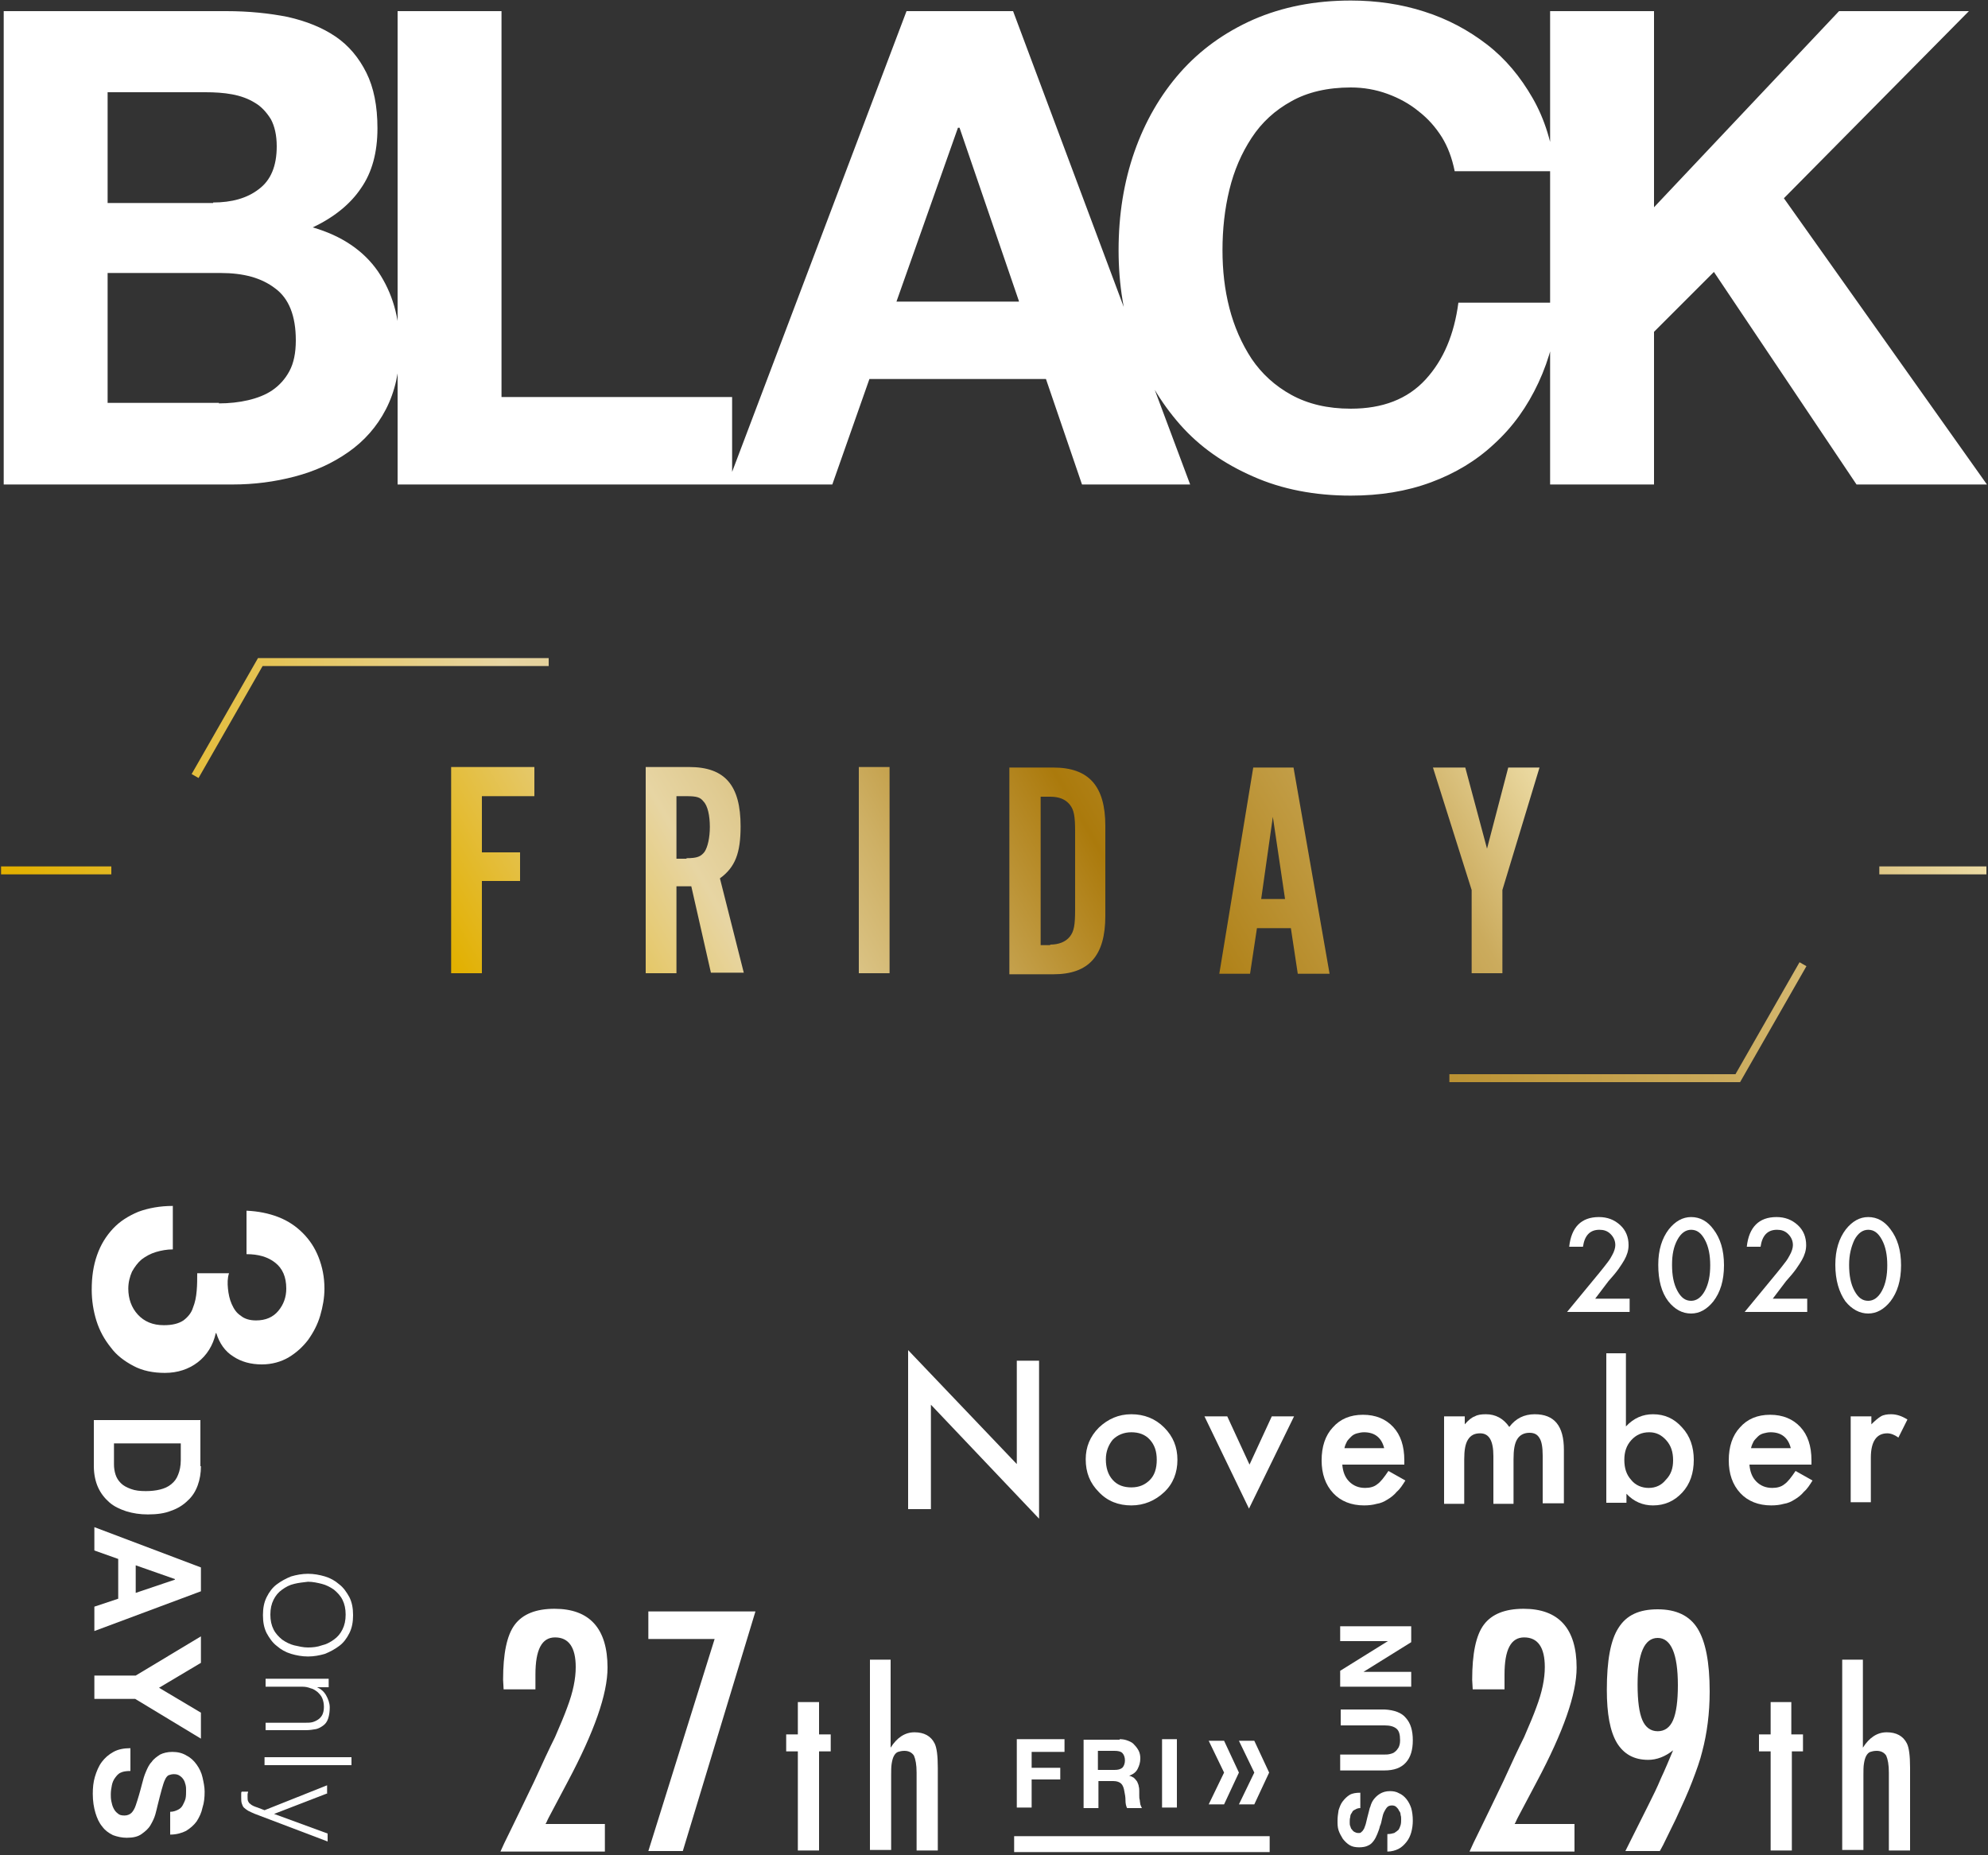 <?xml version="1.0" encoding="utf-8"?>
<!-- Generator: Adobe Illustrator 25.0.0, SVG Export Plug-In . SVG Version: 6.00 Build 0)  -->
<svg version="1.1" id="レイヤー_1" xmlns="http://www.w3.org/2000/svg" xmlns:xlink="http://www.w3.org/1999/xlink" x="0px"
	 y="0px" viewBox="0 0 375 350" style="enable-background:new 0 0 375 350;" xml:space="preserve">
<rect x="0" y="0" width="375" height="350" fill="#333333" stroke="none"/>
<style type="text/css">
	.st0{fill:url(#SVGID_3_);}
	.st1{fill:none;stroke:url(#SVGID_4_);stroke-width:1.5;stroke-miterlimit:10;}
	.st2{fill:#FFFFFF;}
</style>
<g>
	<defs>
		<path id="SVGID_1_" d="M42.7,2.1c4.2,0,8.1,0.4,11.6,1.1c3.5,0.8,6.5,2,9,3.7c2.5,1.7,4.4,4,5.8,6.8c1.4,2.8,2.1,6.3,2.1,10.5
			c0,4.5-1,8.3-3.1,11.3c-2,3-5.1,5.5-9.1,7.4c5.5,1.6,9.6,4.4,12.3,8.3c2.7,4,4.1,8.7,4.1,14.3c0,4.5-0.9,8.4-2.6,11.7
			c-1.7,3.3-4.1,6-7.1,8.1c-3,2.1-6.3,3.6-10.1,4.6c-3.8,1-7.7,1.5-11.7,1.5H0.7V2.1H42.7z M40.2,38.2c3.5,0,6.4-0.8,8.6-2.5
			c2.3-1.7,3.4-4.4,3.4-8.1c0-2.1-0.4-3.8-1.1-5.1c-0.8-1.3-1.8-2.4-3-3.1c-1.3-0.8-2.7-1.3-4.3-1.6c-1.6-0.3-3.3-0.4-5.1-0.4H20.3
			v20.9H40.2z M41.3,76.1c1.9,0,3.8-0.2,5.5-0.6c1.7-0.4,3.3-1,4.6-1.9c1.3-0.9,2.4-2.1,3.2-3.6c0.8-1.5,1.2-3.4,1.2-5.8
			c0-4.6-1.3-7.9-3.9-9.8c-2.6-2-6-2.9-10.3-2.9H20.3v24.5H41.3z M94.6,2.1v72.8h43.5v16.5H75V2.1H94.6z M191.1,2.1l33.4,89.3h-20.4
			l-6.8-19.9H164l-7,19.9h-19.8L171,2.1H191.1z M192.2,56.8L181,24.1h-0.3l-11.6,32.8H192.2z M272,25.9c-1.2-1.9-2.6-3.5-4.4-4.9
			c-1.7-1.4-3.7-2.5-5.9-3.3c-2.2-0.8-4.5-1.2-6.9-1.2c-4.4,0-8.2,0.9-11.2,2.6c-3.1,1.7-5.6,4-7.5,6.9c-1.9,2.9-3.3,6.1-4.2,9.8
			c-0.9,3.7-1.3,7.5-1.3,11.4c0,3.8,0.4,7.4,1.3,10.9c0.9,3.5,2.3,6.7,4.2,9.6c1.9,2.8,4.4,5.1,7.5,6.8c3.1,1.7,6.8,2.6,11.2,2.6
			c6,0,10.7-1.8,14.1-5.5c3.4-3.7,5.4-8.5,6.2-14.5h19c-0.5,5.6-1.8,10.6-3.9,15.1c-2.1,4.5-4.8,8.3-8.3,11.5
			c-3.4,3.2-7.4,5.6-12,7.3c-4.6,1.7-9.6,2.5-15.1,2.5c-6.8,0-13-1.2-18.4-3.6c-5.5-2.4-10.1-5.6-13.8-9.8
			c-3.7-4.2-6.6-9.1-8.6-14.7c-2-5.6-3-11.7-3-18.2c0-6.7,1-12.9,3-18.6c2-5.7,4.9-10.7,8.6-14.9c3.8-4.3,8.4-7.6,13.8-10
			c5.5-2.4,11.6-3.6,18.4-3.6c4.9,0,9.6,0.7,13.9,2.1c4.4,1.4,8.3,3.5,11.8,6.2c3.5,2.7,6.3,6.1,8.6,10.1c2.3,4,3.7,8.6,4.3,13.8
			h-19C273.9,29.8,273.1,27.7,272,25.9z M312,2.1v37l34.9-37h24.5l-34.9,35.3l38.3,54h-24.6l-26.9-40.1L312,62.6v28.8h-19.6V2.1H312
			z"/>
	</defs>
	<use xlink:href="#SVGID_1_"  style="overflow:visible;fill:#FFFFFF;"/>
	<clipPath id="SVGID_2_">
		<use xlink:href="#SVGID_1_"  style="overflow:visible;"/>
	</clipPath>
</g>
<linearGradient id="SVGID_3_" gradientUnits="userSpaceOnUse" x1="101.447" y1="211.976" x2="272.242" y2="113.368">
	<stop  offset="5.618000e-03" style="stop-color:#E2B000"/>
	<stop  offset="0.253" style="stop-color:#E7D5A3"/>
	<stop  offset="0.306" style="stop-color:#E0CB92"/>
	<stop  offset="0.413" style="stop-color:#CEB065"/>
	<stop  offset="0.562" style="stop-color:#B2841D"/>
	<stop  offset="0.596" style="stop-color:#AB7A0C"/>
	<stop  offset="0.871" style="stop-color:#CBAB5D"/>
	<stop  offset="1" style="stop-color:#ECDBA4"/>
</linearGradient>
<path class="st0" d="M100.7,150.2h-9.8v10.6h7.2v5.4h-7.2v17.4h-5.8v-38.9h15.7V150.2z M127.6,183.6h-5.8v-38.9h8.2
	c6.8,0,9.7,3.5,9.7,11.2c0,5-1,7.7-3.9,9.8l4.5,17.8h-6.2l-3.7-16.3h-2.8V183.6z M129.5,161.9c2,0,2.7-0.3,3.4-1.2
	c0.6-0.9,1-2.7,1-4.7c0-2.1-0.4-4-1.2-4.8c-0.6-0.8-1.3-1-3.2-1h-1.9v11.8H129.5z M167.8,183.6h-5.8v-38.9h5.8V183.6z M190.4,144.8
	h8.3c6.7,0,9.8,3.5,9.8,11v17c0,7.5-3.1,11-9.8,11h-8.3V144.8z M198.1,178.2c1.6,0,2.9-0.5,3.7-1.5c0.8-1,1-2.2,1-5.1v-14.7
	c0-2.9-0.2-4.1-1-5.1c-0.8-1-2-1.5-3.7-1.5h-1.8v28H198.1z M237.1,175.1l-1.3,8.6H230l6.4-38.9h7.6l6.8,38.9h-6l-1.3-8.6H237.1z
	 M240.1,154.1l-2.2,15.5h4.5L240.1,154.1z M283.4,183.6h-5.8v-15.7l-7.3-23.1h6.1l4.1,15.3l4-15.3h5.9l-7,23.1V183.6z"/>
<linearGradient id="SVGID_4_" gradientUnits="userSpaceOnUse" x1="0.219" y1="164.186" x2="374.719" y2="164.186">
	<stop  offset="5.618000e-03" style="stop-color:#E2B000"/>
	<stop  offset="0.253" style="stop-color:#E7D5A3"/>
	<stop  offset="0.306" style="stop-color:#E0CB92"/>
	<stop  offset="0.413" style="stop-color:#CEB065"/>
	<stop  offset="0.562" style="stop-color:#B2841D"/>
	<stop  offset="0.596" style="stop-color:#AB7A0C"/>
	<stop  offset="0.871" style="stop-color:#CBAB5D"/>
	<stop  offset="1" style="stop-color:#ECDBA4"/>
</linearGradient>
<path class="st1" d="M36.8,146.4l12.3-21.5h54.4 M273.4,203.4h54.4l12.3-21.5 M21,164.2H0.2 M374.7,164.2h-20.2"/>
<g>
	<g>
		<g>
			<path class="st2" d="M101,318.7h-6l-0.1-1.8c0-4.9,0.7-8.4,2.2-10.4c1.5-2,4-3,7.5-3c6.6,0,10,3.7,10,11.1c0,5-2.5,12.1-7.5,21.5
				l-3.6,6.8c0,0-0.1,0.2-0.2,0.4c-0.1,0.2-0.2,0.5-0.4,0.8h11.2v5.2H94.4c0.3-0.7,1-2.2,2.1-4.4c1.1-2.2,2.5-5.2,4.3-8.9
				c1.5-3.3,2.8-6.1,3.9-8.3c1-2.3,1.8-4.2,2.3-5.6c1.1-2.9,1.6-5.4,1.6-7.6c0-3.7-1.3-5.6-3.9-5.6c-2.5,0-3.7,2.3-3.7,7l0,2.6
				L101,318.7z"/>
			<path class="st2" d="M122.3,304h20.2l-13.7,45.2h-6.5l12.5-40h-12.5V304z"/>
			<path class="st2" d="M150.5,321.1h4v6.1h2.2v3.2h-2.2v18.7h-4v-18.7h-2.2v-3.2h2.2V321.1z"/>
			<path class="st2" d="M164,313.1h4v16.6c1.2-1.9,2.7-2.9,4.5-2.9c1.8,0,3.1,0.7,3.8,2.1c0.4,0.8,0.6,2.3,0.6,4.6v15.6h-4l0-14.7
				c0-1.5-0.2-2.5-0.5-3.2c-0.4-0.6-1-0.9-1.8-0.9c-0.5,0-0.9,0.1-1.2,0.2s-0.6,0.4-0.8,0.8c-0.2,0.4-0.3,0.8-0.4,1.4
				c-0.1,0.6-0.1,1.3-0.1,2.1v14.2h-4V313.1z"/>
		</g>
		<g>
			<path class="st2" d="M283.8,318.7h-6l-0.1-1.8c0-4.9,0.7-8.4,2.2-10.4c1.5-2,4-3,7.5-3c6.6,0,10,3.7,10,11.1
				c0,5-2.5,12.1-7.5,21.5l-3.6,6.8c0,0-0.1,0.2-0.2,0.4c-0.1,0.2-0.2,0.5-0.4,0.8H297v5.2h-19.8c0.3-0.7,1-2.2,2.1-4.4
				c1.1-2.2,2.5-5.2,4.3-8.9c1.5-3.3,2.8-6.1,3.9-8.3c1-2.3,1.8-4.2,2.3-5.6c1.1-2.9,1.6-5.4,1.6-7.6c0-3.7-1.3-5.6-3.9-5.6
				c-2.5,0-3.7,2.3-3.7,7l0,2.6L283.8,318.7z"/>
			<path class="st2" d="M313.1,349.2h-6.5l4.4-8.8c0.8-1.6,1.6-3.2,2.3-4.9c0.8-1.7,1.5-3.4,2.3-5.3c-1.5,1.2-3.1,1.8-4.7,1.8
				c-2.7,0-4.6-1.1-5.9-3.2c-1.3-2.2-1.9-5.5-1.9-10c0-5.5,0.7-9.4,2.2-11.7c1.5-2.4,3.9-3.5,7.4-3.5c3.5,0,6,1.2,7.5,3.6
				c1.5,2.4,2.3,6.3,2.3,11.9c0,4.1-0.5,7.9-1.4,11.3c-0.4,1.7-1.1,3.6-1.9,5.7c-0.8,2.1-1.9,4.5-3.1,7.1l-2.4,4.9L313.1,349.2z
				 M316.5,317.9c0-5.9-1.3-8.9-3.8-8.9c-2.5,0-3.8,2.9-3.8,8.8c0,3.1,0.3,5.3,0.9,6.7c0.6,1.4,1.6,2.1,2.9,2.1
				c1.3,0,2.3-0.7,2.9-2.1C316.2,323.1,316.5,320.9,316.5,317.9z"/>
			<path class="st2" d="M333.9,321.1h4v6.1h2.2v3.2H338v18.7h-4v-18.7h-2.2v-3.2h2.2V321.1z"/>
			<path class="st2" d="M347.4,313.1h4v16.6c1.2-1.9,2.7-2.9,4.5-2.9c1.8,0,3.1,0.7,3.8,2.1c0.4,0.8,0.6,2.3,0.6,4.6v15.6h-4l0-14.7
				c0-1.5-0.2-2.5-0.5-3.2c-0.4-0.6-1-0.9-1.8-0.9c-0.5,0-0.9,0.1-1.2,0.2s-0.6,0.4-0.8,0.8c-0.2,0.4-0.3,0.8-0.4,1.4
				s-0.1,1.3-0.1,2.1v14.2h-4V313.1z"/>
		</g>
		<g>
			<path class="st2" d="M200.8,328.1v2.4h-6.2v3h5.4v2.2h-5.4v5.3h-2.8v-12.9H200.8z"/>
			<path class="st2" d="M211.2,328.1c0.6,0,1.1,0.1,1.6,0.3c0.5,0.2,0.9,0.4,1.2,0.8c0.3,0.3,0.6,0.7,0.8,1.1
				c0.2,0.4,0.3,0.9,0.3,1.4c0,0.8-0.2,1.4-0.5,2c-0.3,0.6-0.8,1-1.6,1.3v0c0.4,0.1,0.6,0.2,0.9,0.4c0.2,0.2,0.4,0.4,0.6,0.7
				c0.1,0.3,0.3,0.6,0.3,0.9c0.1,0.3,0.1,0.7,0.1,1c0,0.2,0,0.4,0,0.7c0,0.3,0,0.6,0.1,0.9c0,0.3,0.1,0.6,0.1,0.8
				c0.1,0.3,0.2,0.5,0.3,0.7h-2.8c-0.2-0.4-0.3-0.9-0.3-1.5c0-0.6-0.1-1.1-0.2-1.6c-0.1-0.7-0.3-1.2-0.6-1.5s-0.8-0.5-1.5-0.5h-2.8
				v5.1h-2.8v-12.9H211.2z M210.2,333.9c0.7,0,1.1-0.1,1.5-0.4c0.3-0.3,0.5-0.8,0.5-1.4c0-0.6-0.2-1.1-0.5-1.4
				c-0.3-0.3-0.8-0.4-1.5-0.4h-3.1v3.6H210.2z"/>
			<path class="st2" d="M222,328.1V341h-2.8v-12.9H222z"/>
		</g>
		<g>
			<path class="st2" d="M263,345.8c0.3-0.2,0.6-0.4,0.8-0.6c0.2-0.3,0.3-0.6,0.4-0.9c0.1-0.4,0.1-0.7,0.1-1.1c0-0.3,0-0.5-0.1-0.8
				c0-0.3-0.1-0.6-0.3-0.8c-0.1-0.3-0.3-0.5-0.5-0.7c-0.2-0.2-0.5-0.3-0.8-0.3c-0.4,0-0.7,0.1-0.9,0.3c-0.2,0.2-0.4,0.5-0.6,0.9
				c-0.2,0.4-0.3,0.8-0.4,1.3c-0.1,0.5-0.2,1-0.4,1.4c-0.1,0.5-0.3,1-0.5,1.5c-0.2,0.5-0.4,0.9-0.7,1.3c-0.3,0.4-0.6,0.7-1.1,0.9
				c-0.4,0.2-1,0.3-1.6,0.3c-0.7,0-1.3-0.1-1.8-0.4c-0.5-0.3-0.9-0.7-1.3-1.2c-0.3-0.5-0.6-1-0.8-1.6c-0.2-0.6-0.2-1.2-0.2-1.8
				c0-0.7,0.1-1.4,0.2-2c0.2-0.6,0.4-1.2,0.8-1.7c0.4-0.5,0.8-0.9,1.3-1.2c0.5-0.3,1.2-0.4,2-0.4v2.9c-0.4,0-0.7,0.1-1,0.3
				c-0.3,0.1-0.5,0.3-0.6,0.6c-0.2,0.2-0.3,0.5-0.3,0.8c-0.1,0.3-0.1,0.6-0.1,1c0,0.2,0,0.5,0.1,0.7c0.1,0.2,0.1,0.5,0.3,0.6
				c0.1,0.2,0.3,0.4,0.5,0.5s0.4,0.2,0.7,0.2c0.3,0,0.5,0,0.6-0.2c0.2-0.1,0.3-0.3,0.5-0.6c0.1-0.3,0.3-0.7,0.4-1.2
				c0.1-0.5,0.3-1.2,0.5-2c0.1-0.3,0.1-0.6,0.3-1c0.1-0.4,0.3-0.9,0.6-1.3c0.3-0.4,0.7-0.8,1.2-1.1c0.5-0.3,1.1-0.5,1.9-0.5
				c0.6,0,1.2,0.1,1.7,0.4c0.5,0.2,1,0.6,1.4,1.1c0.4,0.5,0.7,1.1,0.9,1.7c0.2,0.7,0.3,1.5,0.3,2.4c0,0.7-0.1,1.5-0.3,2.2
				c-0.2,0.7-0.5,1.3-0.9,1.8c-0.4,0.5-0.9,1-1.5,1.3c-0.6,0.3-1.3,0.5-2.1,0.5V346C262.3,346,262.6,345.9,263,345.8z"/>
			<path class="st2" d="M265.2,324.1c0.9,1,1.3,2.4,1.3,4.2c0,1.8-0.4,3.2-1.3,4.2c-0.9,1-2.2,1.5-4.1,1.5h-8.3v-3h8.3
				c0.4,0,0.7,0,1.1-0.1c0.4-0.1,0.7-0.2,0.9-0.4c0.3-0.2,0.5-0.5,0.7-0.8c0.2-0.4,0.3-0.8,0.3-1.4c0-1.1-0.2-1.8-0.7-2.2
				c-0.5-0.4-1.2-0.6-2.2-0.6h-8.3v-3h8.3C263,322.6,264.4,323.1,265.2,324.1z"/>
			<path class="st2" d="M252.8,315.2l9-5.6v0h-9v-2.8h13.4v3l-9,5.6v0h9v2.8h-13.4V315.2z"/>
		</g>
		<rect x="191.3" y="346.4" class="st2" width="48.2" height="3"/>
	</g>
	<g>
		<path class="st2" d="M300.9,245h6.5v2.5h-11.8l6.1-7.4c0.6-0.7,1.1-1.4,1.5-1.9c0.4-0.5,0.7-1,0.9-1.4c0.4-0.7,0.6-1.4,0.6-1.9
			c0-0.8-0.3-1.5-0.9-2.1c-0.6-0.6-1.3-0.8-2.1-0.8c-1.8,0-2.8,1.1-3.1,3.2h-2.6c0.4-3.7,2.3-5.6,5.6-5.6c1.6,0,2.9,0.5,4,1.5
			c1.1,1,1.6,2.3,1.6,3.8c0,1-0.3,1.9-0.8,2.8c-0.3,0.5-0.6,1-1.1,1.7s-1.1,1.4-1.9,2.3L300.9,245z"/>
		<path class="st2" d="M312.8,238.6c0-2.8,0.7-5,2-6.7c1.2-1.5,2.6-2.3,4.2-2.3c1.7,0,3.1,0.8,4.2,2.3c1.3,1.7,2,3.9,2,6.8
			c0,2.9-0.7,5.1-2,6.8c-1.2,1.5-2.6,2.3-4.2,2.3c-1.7,0-3.1-0.8-4.3-2.3C313.4,243.8,312.8,241.5,312.8,238.6z M315.4,238.6
			c0,2,0.3,3.6,1,4.9c0.7,1.3,1.5,1.9,2.6,1.9c1,0,1.9-0.6,2.6-1.9c0.7-1.3,1-2.9,1-4.8c0-1.9-0.3-3.5-1-4.8
			c-0.7-1.3-1.5-1.9-2.6-1.9c-1,0-1.9,0.6-2.6,1.9C315.7,235.2,315.4,236.7,315.4,238.6z"/>
		<path class="st2" d="M334.4,245h6.5v2.5h-11.8l6.1-7.4c0.6-0.7,1.1-1.4,1.5-1.9c0.4-0.5,0.7-1,0.9-1.4c0.4-0.7,0.6-1.4,0.6-1.9
			c0-0.8-0.3-1.5-0.9-2.1c-0.6-0.6-1.3-0.8-2.1-0.8c-1.8,0-2.8,1.1-3.1,3.2h-2.6c0.4-3.7,2.3-5.6,5.6-5.6c1.6,0,2.9,0.5,4,1.5
			c1.1,1,1.6,2.3,1.6,3.8c0,1-0.3,1.9-0.8,2.8c-0.3,0.5-0.6,1-1.1,1.7c-0.5,0.7-1.1,1.4-1.9,2.3L334.4,245z"/>
		<path class="st2" d="M346.2,238.6c0-2.8,0.7-5,2-6.7c1.2-1.5,2.6-2.3,4.2-2.3c1.7,0,3.1,0.8,4.2,2.3c1.3,1.7,2,3.9,2,6.8
			c0,2.9-0.7,5.1-2,6.8c-1.2,1.5-2.6,2.3-4.2,2.3s-3.1-0.8-4.3-2.3C346.9,243.8,346.2,241.5,346.2,238.6z M348.8,238.6
			c0,2,0.3,3.6,1,4.9c0.7,1.3,1.5,1.9,2.6,1.9c1,0,1.9-0.6,2.6-1.9c0.7-1.3,1-2.9,1-4.8c0-1.9-0.3-3.5-1-4.8
			c-0.7-1.3-1.5-1.9-2.6-1.9c-1,0-1.9,0.6-2.6,1.9C349.2,235.2,348.8,236.7,348.8,238.6z"/>
		<path class="st2" d="M171.3,284.7v-30l20.5,21.5v-19.5h4.2v29.8L175.6,265v19.7H171.3z"/>
		<path class="st2" d="M204.8,275.3c0-2.3,0.8-4.3,2.5-6c1.7-1.6,3.7-2.5,6.1-2.5c2.4,0,4.5,0.8,6.2,2.5c1.7,1.7,2.5,3.7,2.5,6.1
			c0,2.4-0.8,4.5-2.5,6.1c-1.7,1.6-3.8,2.5-6.2,2.5c-2.4,0-4.5-0.8-6.1-2.5C205.6,279.8,204.8,277.8,204.8,275.3z M208.6,275.3
			c0,1.6,0.4,2.9,1.3,3.9c0.9,1,2.1,1.4,3.5,1.4c1.5,0,2.6-0.5,3.5-1.4c0.9-0.9,1.3-2.2,1.3-3.8c0-1.6-0.4-2.8-1.3-3.8
			c-0.9-1-2.1-1.4-3.5-1.4c-1.4,0-2.6,0.5-3.5,1.4C209.1,272.6,208.6,273.8,208.6,275.3z"/>
		<path class="st2" d="M231.5,267.2l4.2,9.1l4.2-9.1h4.2l-8.5,17.4l-8.4-17.4H231.5z"/>
		<path class="st2" d="M264.9,276.3h-11.7c0.1,1.3,0.5,2.4,1.3,3.2c0.8,0.8,1.8,1.2,3,1.2c0.9,0,1.7-0.2,2.3-0.7
			c0.6-0.4,1.3-1.3,2.1-2.5l3.2,1.8c-0.5,0.8-1,1.6-1.6,2.1c-0.5,0.6-1.1,1.1-1.8,1.5c-0.6,0.4-1.3,0.7-2,0.8
			c-0.7,0.2-1.5,0.3-2.4,0.3c-2.4,0-4.4-0.8-5.8-2.3c-1.5-1.6-2.2-3.7-2.2-6.2c0-2.6,0.7-4.7,2.1-6.2c1.4-1.6,3.3-2.4,5.7-2.4
			c2.4,0,4.3,0.8,5.7,2.3c1.4,1.5,2.1,3.6,2.1,6.3L264.9,276.3z M261.1,273.2c-0.5-2-1.8-3-3.8-3c-0.5,0-0.9,0.1-1.3,0.2
			c-0.4,0.1-0.8,0.3-1.1,0.6c-0.3,0.3-0.6,0.6-0.8,0.9c-0.2,0.4-0.4,0.8-0.5,1.3H261.1z"/>
		<path class="st2" d="M272.5,267.2h3.8v1.5c0.7-0.8,1.3-1.3,1.9-1.5c0.5-0.3,1.2-0.4,2.1-0.4c1.8,0,3.3,0.8,4.4,2.4
			c1.2-1.6,2.8-2.4,4.8-2.4c3.7,0,5.5,2.2,5.5,6.7v10.1H291v-9c0-1.6-0.2-2.7-0.6-3.3c-0.4-0.7-1-1-1.9-1c-1,0-1.8,0.4-2.3,1.2
			c-0.5,0.8-0.7,2-0.7,3.8v8.4h-3.8v-9c0-2.9-0.8-4.3-2.5-4.3c-1.1,0-1.8,0.4-2.3,1.2c-0.5,0.8-0.7,2-0.7,3.7v8.4h-3.8V267.2z"/>
		<path class="st2" d="M306.7,255.3v13.8c1.5-1.6,3.2-2.3,5.1-2.3c2.2,0,4,0.8,5.5,2.5c1.5,1.6,2.2,3.7,2.2,6.1
			c0,2.5-0.7,4.6-2.2,6.2c-1.5,1.6-3.3,2.4-5.5,2.4c-1.9,0-3.6-0.7-5-2.2v1.7H303v-28.2H306.7z M315.6,275.5c0-1.6-0.4-2.8-1.3-3.8
			c-0.9-1-1.9-1.5-3.2-1.5c-1.4,0-2.5,0.5-3.4,1.5c-0.9,1-1.3,2.2-1.3,3.7c0,1.6,0.4,2.8,1.3,3.8c0.8,1,2,1.5,3.3,1.5
			c1.3,0,2.4-0.5,3.2-1.5C315.2,278.2,315.6,277,315.6,275.5z"/>
		<path class="st2" d="M341.7,276.3H330c0.1,1.3,0.5,2.4,1.3,3.2c0.8,0.8,1.8,1.2,3,1.2c0.9,0,1.7-0.2,2.3-0.7
			c0.6-0.4,1.3-1.3,2.1-2.5l3.2,1.8c-0.5,0.8-1,1.6-1.6,2.1c-0.5,0.6-1.1,1.1-1.8,1.5c-0.6,0.4-1.3,0.7-2,0.8
			c-0.7,0.2-1.5,0.3-2.4,0.3c-2.4,0-4.4-0.8-5.8-2.3c-1.5-1.6-2.2-3.7-2.2-6.2c0-2.6,0.7-4.7,2.1-6.2c1.4-1.6,3.3-2.4,5.7-2.4
			c2.4,0,4.3,0.8,5.7,2.3c1.4,1.5,2.1,3.6,2.1,6.3L341.7,276.3z M337.8,273.2c-0.5-2-1.8-3-3.8-3c-0.5,0-0.9,0.1-1.3,0.2
			c-0.4,0.1-0.8,0.3-1.1,0.6c-0.3,0.3-0.6,0.6-0.8,0.9c-0.2,0.4-0.4,0.8-0.5,1.3H337.8z"/>
		<path class="st2" d="M349.2,267.2h3.8v1.5c0.7-0.7,1.3-1.2,1.8-1.5c0.5-0.3,1.2-0.4,1.9-0.4c1,0,2,0.3,3.1,1l-1.7,3.4
			c-0.7-0.5-1.4-0.8-2.1-0.8c-2,0-3.1,1.5-3.1,4.6v8.4h-3.8V267.2z"/>
	</g>
	<g>
		<path class="st2" d="M61.3,297.4c1,0.3,1.9,0.8,2.7,1.5c0.8,0.6,1.4,1.5,1.9,2.4c0.5,1,0.7,2.1,0.7,3.4c0,1.3-0.2,2.4-0.7,3.4
			c-0.5,1-1.1,1.8-1.9,2.4c-0.8,0.6-1.7,1.1-2.7,1.5c-1,0.3-2.1,0.5-3.2,0.5c-1.1,0-2.2-0.2-3.2-0.5c-1-0.3-1.9-0.8-2.7-1.5
			c-0.8-0.6-1.4-1.5-1.9-2.4c-0.5-1-0.7-2.1-0.7-3.4c0-1.3,0.2-2.4,0.7-3.4c0.5-1,1.1-1.8,1.9-2.4c0.8-0.6,1.7-1.1,2.7-1.5
			c1-0.3,2.1-0.5,3.2-0.5C59.2,296.9,60.3,297.1,61.3,297.4z M55.5,298.8c-0.9,0.2-1.6,0.6-2.3,1.1c-0.7,0.5-1.2,1.1-1.6,1.9
			c-0.4,0.8-0.6,1.7-0.6,2.8s0.2,2,0.6,2.8c0.4,0.8,1,1.4,1.6,1.9c0.7,0.5,1.5,0.9,2.3,1.1c0.9,0.2,1.7,0.4,2.6,0.4
			c0.9,0,1.8-0.1,2.6-0.4c0.9-0.2,1.6-0.6,2.3-1.1c0.7-0.5,1.2-1.1,1.6-1.9c0.4-0.8,0.6-1.7,0.6-2.8s-0.2-2-0.6-2.8
			c-0.4-0.8-1-1.4-1.6-1.9c-0.7-0.5-1.5-0.9-2.3-1.1s-1.7-0.4-2.6-0.4C57.2,298.5,56.3,298.6,55.5,298.8z"/>
		<path class="st2" d="M61.8,318.3h-2v0c0.7,0.3,1.3,0.8,1.7,1.5c0.4,0.7,0.7,1.5,0.7,2.3c0,0.8-0.1,1.5-0.3,2.1
			c-0.2,0.6-0.5,1-0.9,1.3c-0.4,0.3-0.9,0.6-1.4,0.7c-0.6,0.1-1.2,0.2-1.9,0.2h-7.6V325h7.4c0.5,0,1,0,1.4-0.1
			c0.4-0.1,0.8-0.3,1.1-0.5c0.3-0.2,0.6-0.5,0.8-0.9c0.2-0.4,0.3-0.9,0.3-1.5c0-0.6-0.1-1.1-0.3-1.6c-0.2-0.5-0.5-0.8-0.9-1.2
			c-0.4-0.3-0.8-0.6-1.3-0.7c-0.5-0.2-1-0.3-1.6-0.3h-6.9v-1.5h11.9V318.3z"/>
		<path class="st2" d="M66.3,333H49.9v-1.5h16.4V333z"/>
		<path class="st2" d="M61.8,338.3l-10.1,3.9l10.1,3.7v1.5l-13.7-5.2c-0.5-0.2-0.9-0.4-1.3-0.6c-0.3-0.2-0.6-0.4-0.8-0.6
			c-0.2-0.2-0.3-0.5-0.4-0.8c-0.1-0.3-0.1-0.7-0.1-1.1c0-0.3,0-0.5,0-0.7c0-0.2,0-0.3,0.1-0.4h1.2c0,0.2-0.1,0.3-0.1,0.5
			c0,0.2,0,0.3,0,0.5c0,0.3,0,0.6,0.1,0.8c0.1,0.2,0.2,0.4,0.4,0.5c0.2,0.2,0.4,0.3,0.6,0.4c0.2,0.1,0.5,0.2,0.8,0.3l1.3,0.5
			l11.8-4.7V338.3z"/>
		<path class="st2" d="M43,243.1c0.1,1,0.3,2,0.7,2.9c0.4,0.9,0.9,1.7,1.7,2.2c0.7,0.6,1.7,0.9,2.9,0.9c1.8,0,3.2-0.6,4.2-1.8
			c1-1.2,1.5-2.6,1.5-4.2c0-2.2-0.7-3.8-2.1-4.9c-1.4-1.1-3.2-1.6-5.4-1.6v-8.2c2.2,0.1,4.2,0.5,6,1.2c1.8,0.7,3.3,1.7,4.6,3
			c1.3,1.3,2.3,2.8,3,4.6c0.7,1.8,1.1,3.7,1.1,5.9c0,1.7-0.3,3.4-0.8,5.1c-0.5,1.7-1.3,3.2-2.3,4.6c-1,1.3-2.2,2.4-3.7,3.3
			c-1.4,0.8-3.1,1.3-5,1.3c-2.1,0-3.9-0.5-5.4-1.5c-1.6-1-2.6-2.5-3.2-4.4h-0.1c-0.5,2.3-1.7,4.2-3.4,5.5c-1.7,1.3-3.8,2-6.2,2
			c-2.2,0-4.2-0.4-5.9-1.3c-1.7-0.9-3.2-2-4.3-3.5c-1.2-1.5-2.1-3.1-2.7-5c-0.6-1.9-0.9-3.9-0.9-5.9c0-2.4,0.3-4.5,1-6.5
			c0.7-2,1.7-3.6,3-5c1.3-1.4,2.9-2.4,4.8-3.2c1.9-0.7,4.1-1.1,6.5-1.1v8.2c-1.1,0-2.2,0.2-3.2,0.5c-1,0.3-1.9,0.8-2.7,1.4
			c-0.7,0.6-1.3,1.4-1.8,2.3c-0.4,0.9-0.7,2-0.7,3.2c0,1.9,0.6,3.6,1.8,4.9c1.2,1.3,2.8,2,4.9,2c1.6,0,2.8-0.3,3.7-0.9
			c0.8-0.6,1.5-1.4,1.8-2.4c0.4-1,0.6-2,0.7-3.2c0.1-1.1,0.1-2.2,0.1-3.3h6C42.9,241.1,42.9,242.1,43,243.1z"/>
		<path class="st2" d="M37.9,276.6c0,1.3-0.2,2.5-0.6,3.6c-0.4,1.1-1,2.1-1.9,2.9c-0.8,0.8-1.9,1.5-3.1,1.9
			c-1.2,0.5-2.7,0.7-4.4,0.7c-1.5,0-2.8-0.2-4.1-0.6c-1.2-0.4-2.3-0.9-3.2-1.7c-0.9-0.8-1.6-1.7-2.1-2.8c-0.5-1.1-0.8-2.5-0.8-4
			v-8.7h20.1V276.6z M21.5,276.3c0,0.6,0.1,1.3,0.3,1.9c0.2,0.6,0.5,1.1,1,1.6c0.5,0.5,1.1,0.8,1.9,1.1c0.8,0.3,1.7,0.4,2.8,0.4
			c1,0,1.9-0.1,2.7-0.3c0.8-0.2,1.5-0.5,2.1-1c0.6-0.5,1-1,1.3-1.8c0.3-0.7,0.5-1.7,0.5-2.7v-3.2H21.5V276.3z"/>
		<path class="st2" d="M37.9,300.2l-20.1,7.5v-4.6l4.5-1.5v-7.5l-4.5-1.6v-4.4l20.1,7.6V300.2z M25.6,300.5l7.4-2.5v-0.1l-7.4-2.6
			V300.5z"/>
		<path class="st2" d="M37.9,308.7v5l-7.9,4.7l7.9,4.7v4.9l-12.4-7.5h-7.7v-4.4h7.8L37.9,308.7z"/>
		<path class="st2" d="M22.8,334.4c-0.5,0.2-0.8,0.6-1.1,1c-0.3,0.4-0.5,0.9-0.6,1.4c-0.1,0.5-0.2,1.1-0.2,1.7c0,0.4,0,0.8,0.1,1.3
			c0.1,0.5,0.2,0.9,0.4,1.3s0.4,0.7,0.8,1c0.3,0.3,0.7,0.4,1.3,0.4c0.5,0,1-0.2,1.3-0.5c0.3-0.3,0.6-0.8,0.8-1.4
			c0.2-0.6,0.4-1.2,0.6-1.9c0.2-0.7,0.4-1.4,0.6-2.2c0.2-0.8,0.4-1.5,0.7-2.2c0.3-0.7,0.6-1.4,1.1-1.9c0.4-0.6,1-1,1.6-1.4
			c0.6-0.3,1.4-0.5,2.3-0.5c1,0,1.9,0.2,2.7,0.7c0.8,0.4,1.4,1,1.9,1.7c0.5,0.7,0.9,1.5,1.1,2.4c0.2,0.9,0.4,1.8,0.4,2.7
			c0,1.1-0.1,2.1-0.4,3c-0.2,1-0.6,1.8-1.1,2.6c-0.5,0.7-1.2,1.3-2,1.8c-0.8,0.4-1.8,0.7-3,0.7v-4.3c0.6,0,1.1-0.2,1.5-0.4
			c0.4-0.2,0.7-0.5,0.9-0.9c0.2-0.4,0.4-0.8,0.5-1.2c0.1-0.5,0.1-1,0.1-1.5c0-0.4,0-0.7-0.1-1.1c-0.1-0.4-0.2-0.7-0.4-1
			c-0.2-0.3-0.4-0.5-0.7-0.7c-0.3-0.2-0.6-0.3-1.1-0.3c-0.4,0-0.7,0.1-1,0.2c-0.2,0.1-0.5,0.4-0.7,0.9c-0.2,0.4-0.4,1.1-0.6,1.8
			c-0.2,0.8-0.5,1.8-0.8,3.1c-0.1,0.4-0.2,0.9-0.4,1.6c-0.2,0.7-0.5,1.3-0.9,2c-0.4,0.7-1,1.2-1.7,1.7c-0.7,0.5-1.6,0.7-2.8,0.7
			c-0.9,0-1.8-0.2-2.6-0.5c-0.8-0.4-1.5-0.9-2-1.6c-0.6-0.7-1-1.6-1.3-2.6c-0.3-1-0.5-2.2-0.5-3.6c0-1.1,0.1-2.2,0.4-3.2
			c0.3-1,0.7-2,1.3-2.8c0.6-0.8,1.3-1.4,2.2-1.9c0.9-0.5,2-0.7,3.2-0.7v4.3C23.8,334.1,23.2,334.2,22.8,334.4z"/>
	</g>
</g>
<polygon class="st2" points="236.6,340.4 233.7,340.4 236.6,334.4 233.7,328.4 236.6,328.4 239.4,334.4 "/>
<polygon class="st2" points="230.9,340.4 228,340.4 230.9,334.4 228,328.4 230.9,328.4 233.7,334.4 "/>
</svg>
